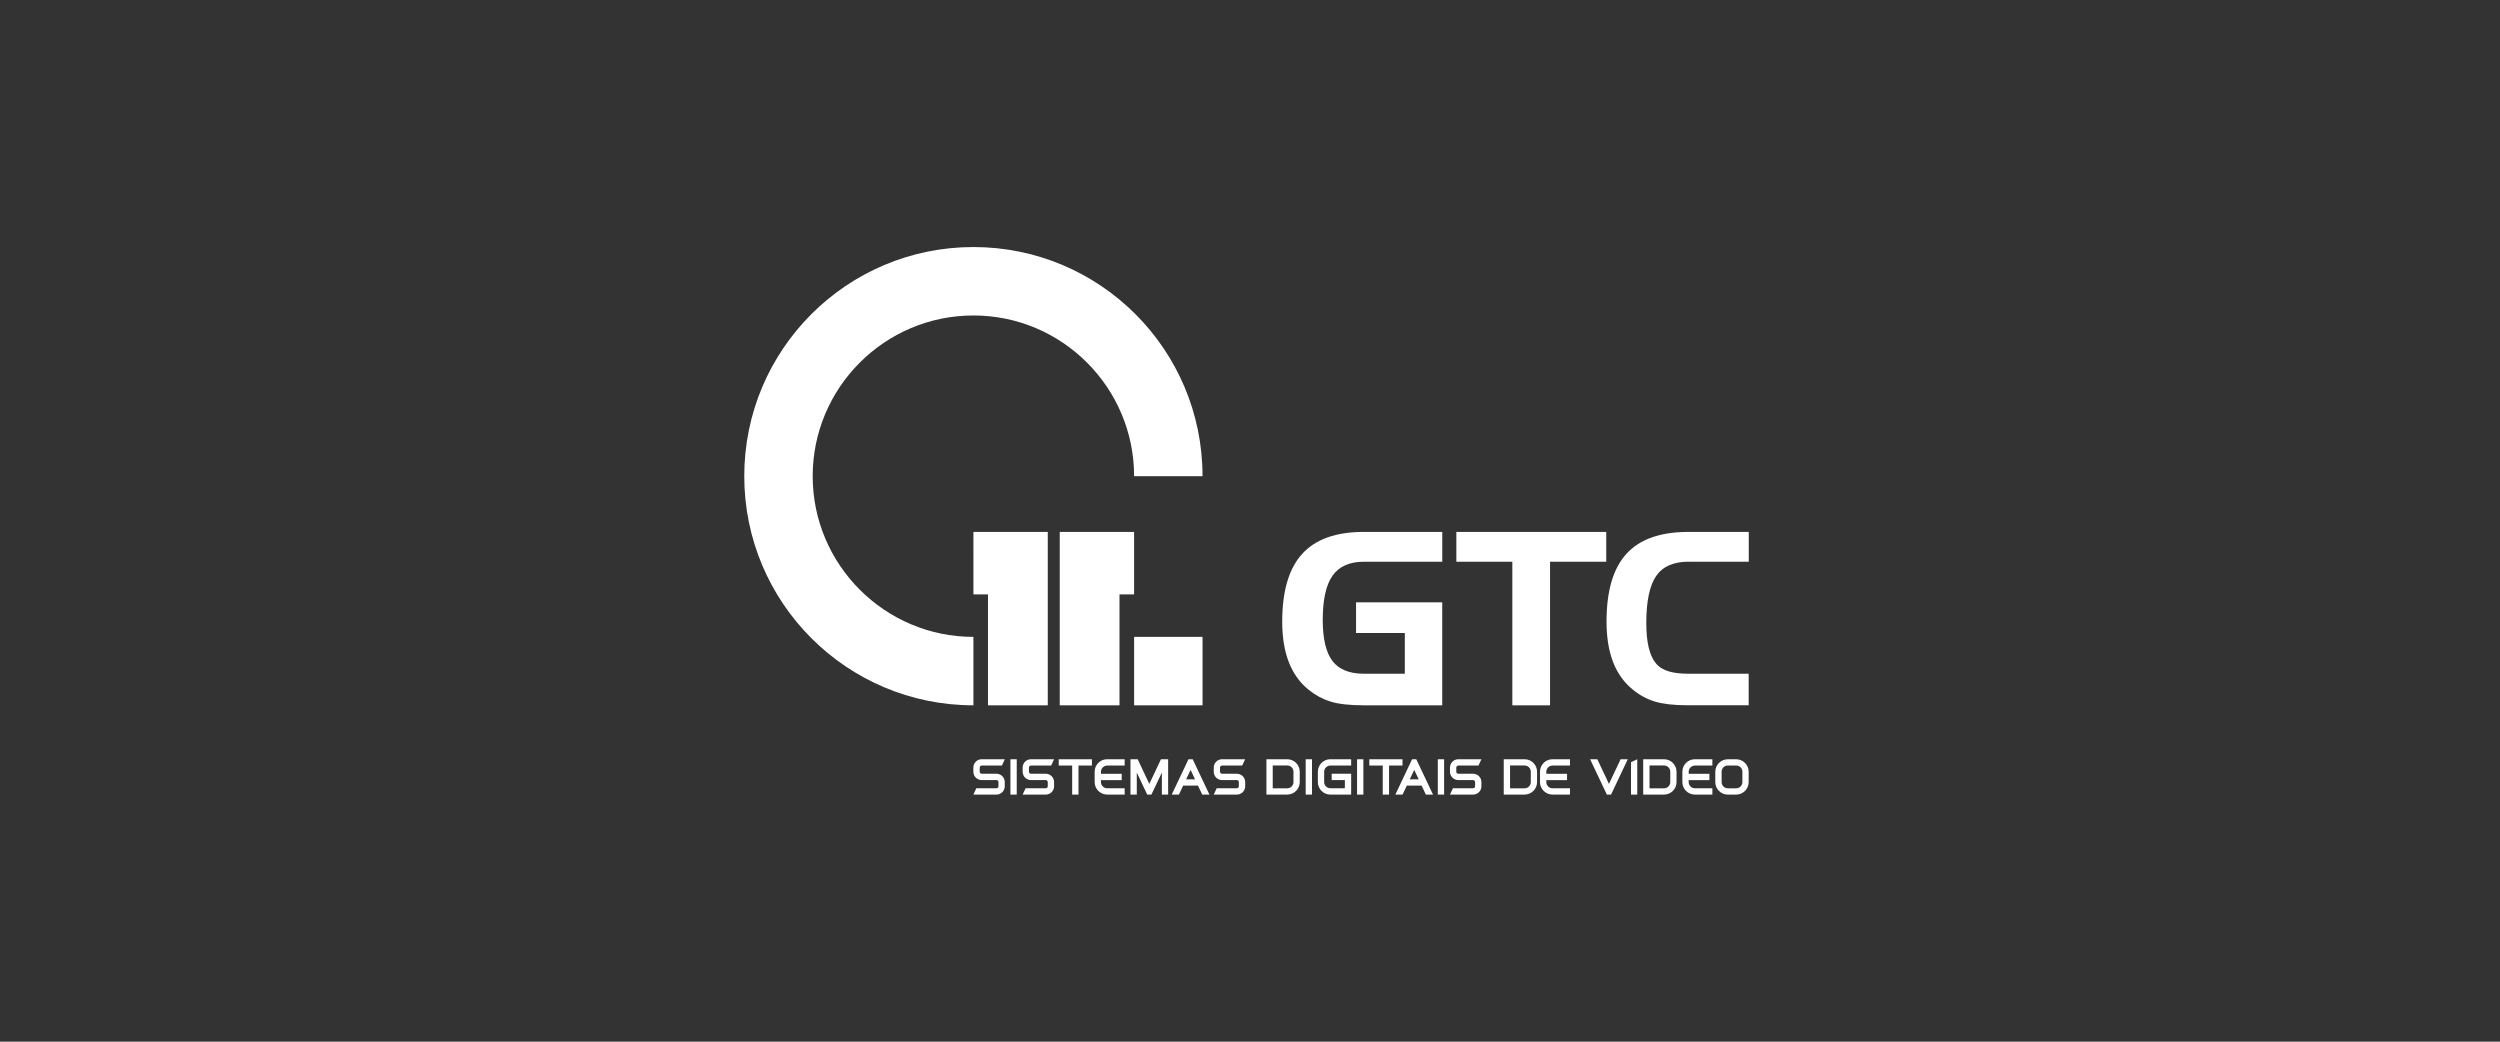 <svg fill="none" height="100" viewBox="0 0 240 100" width="240" xmlns="http://www.w3.org/2000/svg" xmlns:xlink="http://www.w3.org/1999/xlink"><rect x="0" y="0" width="240" height="100" fill="#333333" stroke="none"/><clipPath id="a"><rect height="100" rx="8" width="240"/></clipPath><clipPath id="b"><path d="m71.449 23.717h97.102v52.566h-97.102z"/></clipPath><g clip-path="url(#a)"><g clip-path="url(#b)" fill="#fff"><path d="m166.672 73.488c.331 0 .597.267.597.598v.993c0 .331-.266.598-.597.598h-.8c-.331 0-.597-.267-.597-.598v-.993c0-.331.266-.598.597-.598zm0-.598h-.8c-.666 0-1.204.537-1.204 1.199v.993c0 .662.538 1.199 1.204 1.199h.8c.661 0 1.2-.537 1.2-1.199v-.993c0-.662-.538-1.199-1.2-1.199z"/><path d="m162.707 73.493h1.681v-.606h-1.681c-.661 0-1.2.537-1.2 1.2v.993c0 .662.538 1.199 1.2 1.199h1.681v-.606h-1.681c-.326 0-.593-.267-.593-.589v-.193h1.99v-.606h-1.99v-.193c0-.327.266-.593.593-.598z"/><path d="m159.747 72.887h-1.999v3.392h1.999c.662 0 1.2-.537 1.2-1.199v-.993c0-.662-.542-1.2-1.2-1.2zm.598 2.193c0 .331-.266.598-.598.598h-1.393v-2.193h1.393c.331 0 .598.267.598.598v.993z"/><path d="m157.178 76.279v-3.392l-.602.279v3.113z"/><path d="m155.578 72.887-1.118 2.369-1.118-2.369h-.692l1.608 3.392h.404l1.603-3.392z"/><path d="m149.039 73.493h1.681v-.606h-1.681c-.662 0-1.2.537-1.2 1.2v.993c0 .662.537 1.199 1.2 1.199h1.681v-.606h-1.681c-.326 0-.593-.267-.593-.589v-.193h1.99v-.606h-1.99v-.193c0-.327.266-.593.593-.598z"/><path d="m146.359 72.887h-1.999v3.392h1.999c.662 0 1.2-.537 1.2-1.199v-.993c0-.662-.537-1.2-1.2-1.2zm.597 2.193c0 .331-.271.598-.597.598h-1.393v-2.193h1.393c.326 0 .597.267.597.598v.993z"/><path d="m141.416 74.28h-1.419c-.108 0-.193-.09-.193-.193v-.4c0-.107.086-.193.193-.193h1.935l.284-.606h-2.218c-.439 0-.8.357-.8.8v.4c0 .443.361.8.8.8h1.419c.107 0 .193.09.193.193v.4c0 .107-.086.193-.193.193h-1.935l-.284.606h2.218c.443 0 .8-.357.8-.8v-.4c0-.443-.357-.8-.8-.8z"/><path d="m138.635 72.887h-.606v3.392h.606z"/><path d="m136.878 76.279h.692l-1.608-3.392h-.4l-1.608 3.392h.692l.408-.86h1.423l.404.86zm-1.543-1.462.43-.907.43.907h-.856z"/><path d="m134.639 72.887h-3.186v.606h1.29v2.786h.606v-2.786h1.29z"/><path d="m130.884 72.887h-.606v3.392h.606z"/><path d="m127.713 73.493h1.999v-.606h-1.999c-.662 0-1.199.537-1.199 1.2v.993c0 .662.537 1.199 1.199 1.199h1.999v-1.999h-1.87v.606h1.264v.787h-1.393c-.327 0-.593-.267-.593-.593v-.993c0-.327.266-.593.593-.593z"/><path d="m125.952 72.887h-.606v3.392h.606z"/><path d="m123.575 72.887h-1.999v3.392h1.999c.662 0 1.2-.537 1.2-1.199v-.993c0-.662-.537-1.2-1.2-1.2zm.598 2.193c0 .331-.267.598-.598.598h-1.393v-2.193h1.393c.331 0 .598.267.598.598v.993z"/><path d="m118.734 74.28h-1.419c-.107 0-.193-.09-.193-.193v-.4c0-.107.086-.193.193-.193h1.935l.284-.606h-2.218c-.438 0-.795.357-.795.8v.4c0 .443.357.8.795.8h1.419c.107 0 .193.09.193.193v.4c0 .107-.09.193-.193.193h-1.935l-.279.606h2.218c.443 0 .8-.357.8-.8v-.4c0-.443-.357-.8-.804-.8z"/><path d="m115.414 76.279h.692l-1.608-3.392h-.404l-1.608 3.392h.692l.404-.86h1.423zm-1.548-1.462.43-.907.43.907h-.856z"/><path d="m111.453 72.887-1.118 2.369-1.118-2.369h-.692v3.392h.606v-2.111l1.002 2.111h.404l1.002-2.111v2.111h.602v-3.392z"/><path d="m106.285 73.493h1.681v-.606h-1.681c-.662 0-1.199.537-1.199 1.2v.993c0 .662.542 1.199 1.199 1.199h1.681v-.606h-1.681c-.327 0-.593-.267-.593-.589v-.193h1.991v-.606h-1.991v-.193c0-.327.267-.593.593-.598z"/><path d="m104.824 72.887h-3.186v.606h1.29v2.786h.606v-2.786h1.29z"/><path d="m100.392 74.28h-1.419c-.107 0-.193-.09-.193-.193v-.4c0-.107.086-.193.193-.193h1.939l.279-.606h-2.218c-.438 0-.8.357-.8.8v.4c0 .443.361.8.8.8h1.419c.108 0 .193.09.193.193v.4c0 .107-.09.193-.193.193h-1.935l-.284.606h2.218c.443 0 .8-.357.8-.8v-.4c0-.443-.357-.8-.8-.8z"/><path d="m97.606 76.279v-2.713-.073-.606h-.606v.606.073 2.713z"/><path d="m95.666 74.28h-1.419c-.107 0-.193-.09-.193-.193v-.4c0-.107.086-.193.193-.193h1.935l.279-.606h-2.218c-.443 0-.8.357-.8.8v.4c0 .443.357.8.8.8h1.419c.107 0 .193.09.193.193v.4c0 .107-.086.193-.193.193h-1.935l-.284.606h2.218c.439 0 .795-.357.795-.8v-.4c0-.443-.357-.8-.791-.8z"/><path d="m162.128 53.922c-1.448 0-2.489.439-3.13 1.363-.636.92-.954 2.433-.954 4.531 0 1.827.305 3.113.916 3.856.611.748 1.664 1.006 3.169 1.006h5.744v3.027h-5.916c-1.302 0-2.33-.129-3.074-.352-.748-.224-1.449-.598-2.102-1.126-.851-.679-1.492-1.561-1.917-2.648-.426-1.092-.637-2.395-.637-3.908 0-2.945.637-5.112 1.914-6.509 1.273-1.397 3.25-2.098 5.928-2.098h5.812v2.859h-5.744zm-16.943 13.788h3.62v-13.783h5.395v-2.863h-14.39v2.863h5.374zm-10.322-6.943v3.912h-3.934c-1.38 0-2.386-.408-3.009-1.217-.623-.817-.937-2.132-.937-3.951 0-1.943.314-3.362.946-4.252.628-.89 1.634-1.333 3.005-1.333h7.524v-2.863h-7.524c-2.67 0-4.647.701-5.924 2.107-1.277 1.402-1.917 3.573-1.917 6.505 0 1.513.211 2.816.641 3.908.426 1.088 1.062 1.973 1.917 2.653.649.52 1.341.89 2.085 1.118.744.228 1.81.357 3.194.357h7.524v-9.884h-8.272v2.941z"/><path d="m115.444 61.142h-6.569v6.569h6.569z"/><path d="m108.873 51.063h-7.137v16.646h5.735v-10.645h1.402z"/><path d="m93.449 51.063h7.137v16.646h-5.739v-10.645h-1.397z"/><path d="m93.448 61.141c-8.508 0-15.43-6.922-15.43-15.43 0-8.508 6.922-15.426 15.43-15.426s15.426 6.922 15.426 15.43h6.569c0-12.154-9.845-21.999-21.995-21.999-12.15 0-21.999 9.845-21.999 21.995 0 12.15 9.849 21.999 21.999 21.999z"/></g></g></svg>